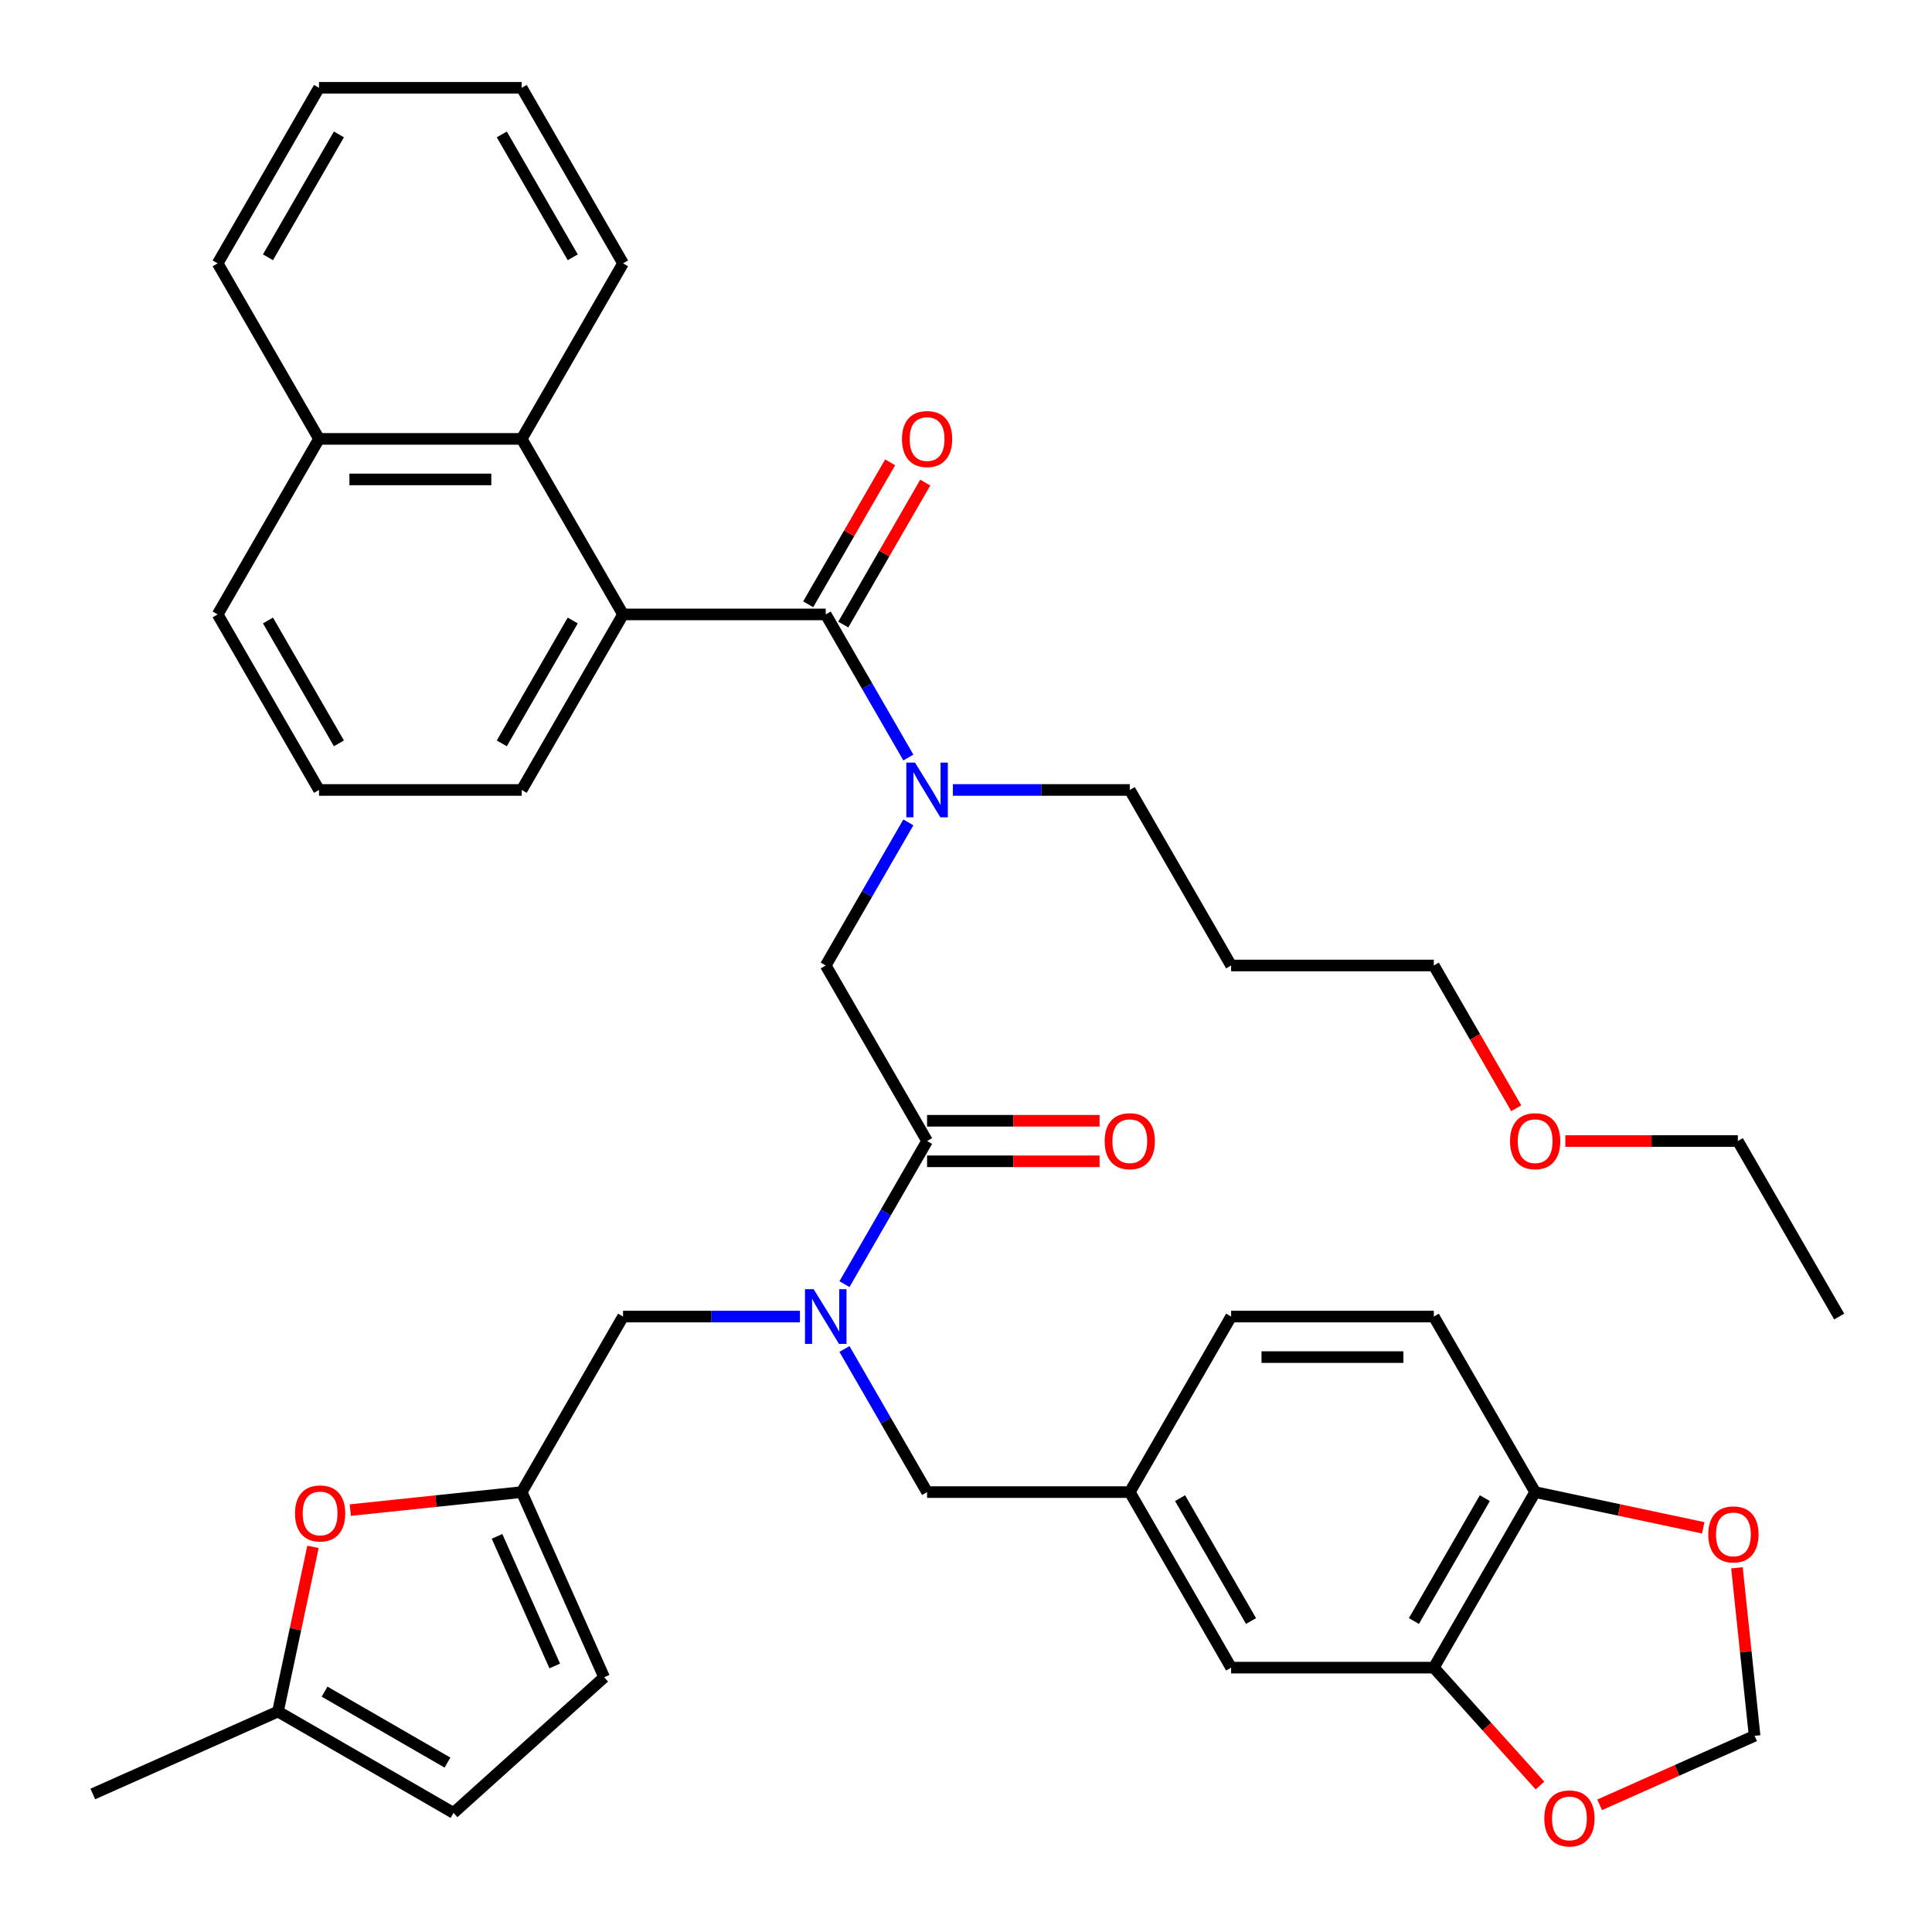<?xml version='1.0' encoding='iso-8859-1'?>
<svg version='1.1' baseProfile='full'
              xmlns='http://www.w3.org/2000/svg'
                      xmlns:rdkit='http://www.rdkit.org/xml'
                      xmlns:xlink='http://www.w3.org/1999/xlink'
                  xml:space='preserve'
width='1000px' height='1000px' viewBox='0 0 1000 1000'>
<!-- END OF HEADER -->
<rect style='opacity:1.0;fill:#FFFFFF;stroke:none' width='1000' height='1000' x='0' y='0'> </rect>
<path class='bond-0' d='M 322.488,318.024 L 270.032,227.168' style='fill:none;fill-rule:evenodd;stroke:#000000;stroke-width:6px;stroke-linecap:butt;stroke-linejoin:miter;stroke-opacity:1' />
<path class='bond-1' d='M 322.488,318.024 L 270.032,408.881' style='fill:none;fill-rule:evenodd;stroke:#000000;stroke-width:6px;stroke-linecap:butt;stroke-linejoin:miter;stroke-opacity:1' />
<path class='bond-1' d='M 296.448,321.161 L 259.729,384.761' style='fill:none;fill-rule:evenodd;stroke:#000000;stroke-width:6px;stroke-linecap:butt;stroke-linejoin:miter;stroke-opacity:1' />
<path class='bond-2' d='M 322.488,318.024 L 427.4,318.024' style='fill:none;fill-rule:evenodd;stroke:#000000;stroke-width:6px;stroke-linecap:butt;stroke-linejoin:miter;stroke-opacity:1' />
<path class='bond-3' d='M 479.856,590.594 L 458.473,627.631' style='fill:none;fill-rule:evenodd;stroke:#000000;stroke-width:6px;stroke-linecap:butt;stroke-linejoin:miter;stroke-opacity:1' />
<path class='bond-3' d='M 458.473,627.631 L 437.089,664.668' style='fill:none;fill-rule:evenodd;stroke:#0000FF;stroke-width:6px;stroke-linecap:butt;stroke-linejoin:miter;stroke-opacity:1' />
<path class='bond-4' d='M 479.856,590.594 L 427.4,499.737' style='fill:none;fill-rule:evenodd;stroke:#000000;stroke-width:6px;stroke-linecap:butt;stroke-linejoin:miter;stroke-opacity:1' />
<path class='bond-5' d='M 479.856,601.085 L 524.5,601.085' style='fill:none;fill-rule:evenodd;stroke:#000000;stroke-width:6px;stroke-linecap:butt;stroke-linejoin:miter;stroke-opacity:1' />
<path class='bond-5' d='M 524.5,601.085 L 569.145,601.085' style='fill:none;fill-rule:evenodd;stroke:#FF0000;stroke-width:6px;stroke-linecap:butt;stroke-linejoin:miter;stroke-opacity:1' />
<path class='bond-5' d='M 479.856,580.103 L 524.5,580.103' style='fill:none;fill-rule:evenodd;stroke:#000000;stroke-width:6px;stroke-linecap:butt;stroke-linejoin:miter;stroke-opacity:1' />
<path class='bond-5' d='M 524.5,580.103 L 569.145,580.103' style='fill:none;fill-rule:evenodd;stroke:#FF0000;stroke-width:6px;stroke-linecap:butt;stroke-linejoin:miter;stroke-opacity:1' />
<path class='bond-6' d='M 427.4,499.737 L 448.783,462.7' style='fill:none;fill-rule:evenodd;stroke:#000000;stroke-width:6px;stroke-linecap:butt;stroke-linejoin:miter;stroke-opacity:1' />
<path class='bond-6' d='M 448.783,462.7 L 470.166,425.664' style='fill:none;fill-rule:evenodd;stroke:#0000FF;stroke-width:6px;stroke-linecap:butt;stroke-linejoin:miter;stroke-opacity:1' />
<path class='bond-7' d='M 470.166,392.098 L 448.783,355.061' style='fill:none;fill-rule:evenodd;stroke:#0000FF;stroke-width:6px;stroke-linecap:butt;stroke-linejoin:miter;stroke-opacity:1' />
<path class='bond-7' d='M 448.783,355.061 L 427.4,318.024' style='fill:none;fill-rule:evenodd;stroke:#000000;stroke-width:6px;stroke-linecap:butt;stroke-linejoin:miter;stroke-opacity:1' />
<path class='bond-8' d='M 493.219,408.881 L 538.993,408.881' style='fill:none;fill-rule:evenodd;stroke:#0000FF;stroke-width:6px;stroke-linecap:butt;stroke-linejoin:miter;stroke-opacity:1' />
<path class='bond-8' d='M 538.993,408.881 L 584.768,408.881' style='fill:none;fill-rule:evenodd;stroke:#000000;stroke-width:6px;stroke-linecap:butt;stroke-linejoin:miter;stroke-opacity:1' />
<path class='bond-9' d='M 436.485,323.27 L 457.695,286.533' style='fill:none;fill-rule:evenodd;stroke:#000000;stroke-width:6px;stroke-linecap:butt;stroke-linejoin:miter;stroke-opacity:1' />
<path class='bond-9' d='M 457.695,286.533 L 478.905,249.796' style='fill:none;fill-rule:evenodd;stroke:#FF0000;stroke-width:6px;stroke-linecap:butt;stroke-linejoin:miter;stroke-opacity:1' />
<path class='bond-9' d='M 418.314,312.779 L 439.524,276.042' style='fill:none;fill-rule:evenodd;stroke:#000000;stroke-width:6px;stroke-linecap:butt;stroke-linejoin:miter;stroke-opacity:1' />
<path class='bond-9' d='M 439.524,276.042 L 460.734,239.305' style='fill:none;fill-rule:evenodd;stroke:#FF0000;stroke-width:6px;stroke-linecap:butt;stroke-linejoin:miter;stroke-opacity:1' />
<path class='bond-10' d='M 270.032,227.168 L 165.119,227.168' style='fill:none;fill-rule:evenodd;stroke:#000000;stroke-width:6px;stroke-linecap:butt;stroke-linejoin:miter;stroke-opacity:1' />
<path class='bond-10' d='M 254.295,248.15 L 180.856,248.15' style='fill:none;fill-rule:evenodd;stroke:#000000;stroke-width:6px;stroke-linecap:butt;stroke-linejoin:miter;stroke-opacity:1' />
<path class='bond-11' d='M 270.032,227.168 L 322.488,136.311' style='fill:none;fill-rule:evenodd;stroke:#000000;stroke-width:6px;stroke-linecap:butt;stroke-linejoin:miter;stroke-opacity:1' />
<path class='bond-12' d='M 165.119,227.168 L 112.663,136.311' style='fill:none;fill-rule:evenodd;stroke:#000000;stroke-width:6px;stroke-linecap:butt;stroke-linejoin:miter;stroke-opacity:1' />
<path class='bond-13' d='M 165.119,227.168 L 112.663,318.024' style='fill:none;fill-rule:evenodd;stroke:#000000;stroke-width:6px;stroke-linecap:butt;stroke-linejoin:miter;stroke-opacity:1' />
<path class='bond-14' d='M 584.768,408.881 L 637.224,499.737' style='fill:none;fill-rule:evenodd;stroke:#000000;stroke-width:6px;stroke-linecap:butt;stroke-linejoin:miter;stroke-opacity:1' />
<path class='bond-15' d='M 322.488,681.45 L 270.032,772.307' style='fill:none;fill-rule:evenodd;stroke:#000000;stroke-width:6px;stroke-linecap:butt;stroke-linejoin:miter;stroke-opacity:1' />
<path class='bond-16' d='M 322.488,681.45 L 368.262,681.45' style='fill:none;fill-rule:evenodd;stroke:#000000;stroke-width:6px;stroke-linecap:butt;stroke-linejoin:miter;stroke-opacity:1' />
<path class='bond-16' d='M 368.262,681.45 L 414.037,681.45' style='fill:none;fill-rule:evenodd;stroke:#0000FF;stroke-width:6px;stroke-linecap:butt;stroke-linejoin:miter;stroke-opacity:1' />
<path class='bond-17' d='M 437.089,698.233 L 458.473,735.27' style='fill:none;fill-rule:evenodd;stroke:#0000FF;stroke-width:6px;stroke-linecap:butt;stroke-linejoin:miter;stroke-opacity:1' />
<path class='bond-17' d='M 458.473,735.27 L 479.856,772.307' style='fill:none;fill-rule:evenodd;stroke:#000000;stroke-width:6px;stroke-linecap:butt;stroke-linejoin:miter;stroke-opacity:1' />
<path class='bond-18' d='M 637.224,499.737 L 742.136,499.737' style='fill:none;fill-rule:evenodd;stroke:#000000;stroke-width:6px;stroke-linecap:butt;stroke-linejoin:miter;stroke-opacity:1' />
<path class='bond-19' d='M 742.136,499.737 L 763.473,536.694' style='fill:none;fill-rule:evenodd;stroke:#000000;stroke-width:6px;stroke-linecap:butt;stroke-linejoin:miter;stroke-opacity:1' />
<path class='bond-19' d='M 763.473,536.694 L 784.81,573.651' style='fill:none;fill-rule:evenodd;stroke:#FF0000;stroke-width:6px;stroke-linecap:butt;stroke-linejoin:miter;stroke-opacity:1' />
<path class='bond-20' d='M 161.999,800.656 L 152.941,843.274' style='fill:none;fill-rule:evenodd;stroke:#FF0000;stroke-width:6px;stroke-linecap:butt;stroke-linejoin:miter;stroke-opacity:1' />
<path class='bond-20' d='M 152.941,843.274 L 143.882,885.893' style='fill:none;fill-rule:evenodd;stroke:#000000;stroke-width:6px;stroke-linecap:butt;stroke-linejoin:miter;stroke-opacity:1' />
<path class='bond-21' d='M 181.317,781.631 L 225.674,776.969' style='fill:none;fill-rule:evenodd;stroke:#FF0000;stroke-width:6px;stroke-linecap:butt;stroke-linejoin:miter;stroke-opacity:1' />
<path class='bond-21' d='M 225.674,776.969 L 270.032,772.307' style='fill:none;fill-rule:evenodd;stroke:#000000;stroke-width:6px;stroke-linecap:butt;stroke-linejoin:miter;stroke-opacity:1' />
<path class='bond-22' d='M 143.882,885.893 L 234.738,938.349' style='fill:none;fill-rule:evenodd;stroke:#000000;stroke-width:6px;stroke-linecap:butt;stroke-linejoin:miter;stroke-opacity:1' />
<path class='bond-22' d='M 168.001,875.59 L 231.601,912.309' style='fill:none;fill-rule:evenodd;stroke:#000000;stroke-width:6px;stroke-linecap:butt;stroke-linejoin:miter;stroke-opacity:1' />
<path class='bond-23' d='M 143.882,885.893 L 48.04,928.564' style='fill:none;fill-rule:evenodd;stroke:#000000;stroke-width:6px;stroke-linecap:butt;stroke-linejoin:miter;stroke-opacity:1' />
<path class='bond-24' d='M 234.738,938.349 L 312.703,868.149' style='fill:none;fill-rule:evenodd;stroke:#000000;stroke-width:6px;stroke-linecap:butt;stroke-linejoin:miter;stroke-opacity:1' />
<path class='bond-25' d='M 312.703,868.149 L 270.032,772.307' style='fill:none;fill-rule:evenodd;stroke:#000000;stroke-width:6px;stroke-linecap:butt;stroke-linejoin:miter;stroke-opacity:1' />
<path class='bond-25' d='M 287.134,862.307 L 257.264,795.218' style='fill:none;fill-rule:evenodd;stroke:#000000;stroke-width:6px;stroke-linecap:butt;stroke-linejoin:miter;stroke-opacity:1' />
<path class='bond-26' d='M 742.136,863.163 L 794.592,772.307' style='fill:none;fill-rule:evenodd;stroke:#000000;stroke-width:6px;stroke-linecap:butt;stroke-linejoin:miter;stroke-opacity:1' />
<path class='bond-26' d='M 731.833,839.044 L 768.552,775.444' style='fill:none;fill-rule:evenodd;stroke:#000000;stroke-width:6px;stroke-linecap:butt;stroke-linejoin:miter;stroke-opacity:1' />
<path class='bond-27' d='M 742.136,863.163 L 769.608,893.675' style='fill:none;fill-rule:evenodd;stroke:#000000;stroke-width:6px;stroke-linecap:butt;stroke-linejoin:miter;stroke-opacity:1' />
<path class='bond-27' d='M 769.608,893.675 L 797.081,924.186' style='fill:none;fill-rule:evenodd;stroke:#FF0000;stroke-width:6px;stroke-linecap:butt;stroke-linejoin:miter;stroke-opacity:1' />
<path class='bond-28' d='M 742.136,863.163 L 637.224,863.163' style='fill:none;fill-rule:evenodd;stroke:#000000;stroke-width:6px;stroke-linecap:butt;stroke-linejoin:miter;stroke-opacity:1' />
<path class='bond-29' d='M 794.592,772.307 L 838.09,781.553' style='fill:none;fill-rule:evenodd;stroke:#000000;stroke-width:6px;stroke-linecap:butt;stroke-linejoin:miter;stroke-opacity:1' />
<path class='bond-29' d='M 838.09,781.553 L 881.589,790.799' style='fill:none;fill-rule:evenodd;stroke:#FF0000;stroke-width:6px;stroke-linecap:butt;stroke-linejoin:miter;stroke-opacity:1' />
<path class='bond-30' d='M 794.592,772.307 L 742.136,681.45' style='fill:none;fill-rule:evenodd;stroke:#000000;stroke-width:6px;stroke-linecap:butt;stroke-linejoin:miter;stroke-opacity:1' />
<path class='bond-31' d='M 827.959,934.173 L 868.068,916.315' style='fill:none;fill-rule:evenodd;stroke:#FF0000;stroke-width:6px;stroke-linecap:butt;stroke-linejoin:miter;stroke-opacity:1' />
<path class='bond-31' d='M 868.068,916.315 L 908.178,898.457' style='fill:none;fill-rule:evenodd;stroke:#000000;stroke-width:6px;stroke-linecap:butt;stroke-linejoin:miter;stroke-opacity:1' />
<path class='bond-32' d='M 899.039,811.502 L 903.608,854.979' style='fill:none;fill-rule:evenodd;stroke:#FF0000;stroke-width:6px;stroke-linecap:butt;stroke-linejoin:miter;stroke-opacity:1' />
<path class='bond-32' d='M 903.608,854.979 L 908.178,898.457' style='fill:none;fill-rule:evenodd;stroke:#000000;stroke-width:6px;stroke-linecap:butt;stroke-linejoin:miter;stroke-opacity:1' />
<path class='bond-33' d='M 637.224,863.163 L 584.768,772.307' style='fill:none;fill-rule:evenodd;stroke:#000000;stroke-width:6px;stroke-linecap:butt;stroke-linejoin:miter;stroke-opacity:1' />
<path class='bond-33' d='M 647.527,839.044 L 610.808,775.444' style='fill:none;fill-rule:evenodd;stroke:#000000;stroke-width:6px;stroke-linecap:butt;stroke-linejoin:miter;stroke-opacity:1' />
<path class='bond-34' d='M 742.136,681.45 L 637.224,681.45' style='fill:none;fill-rule:evenodd;stroke:#000000;stroke-width:6px;stroke-linecap:butt;stroke-linejoin:miter;stroke-opacity:1' />
<path class='bond-34' d='M 726.399,702.433 L 652.961,702.433' style='fill:none;fill-rule:evenodd;stroke:#000000;stroke-width:6px;stroke-linecap:butt;stroke-linejoin:miter;stroke-opacity:1' />
<path class='bond-35' d='M 584.768,772.307 L 637.224,681.45' style='fill:none;fill-rule:evenodd;stroke:#000000;stroke-width:6px;stroke-linecap:butt;stroke-linejoin:miter;stroke-opacity:1' />
<path class='bond-36' d='M 584.768,772.307 L 479.856,772.307' style='fill:none;fill-rule:evenodd;stroke:#000000;stroke-width:6px;stroke-linecap:butt;stroke-linejoin:miter;stroke-opacity:1' />
<path class='bond-37' d='M 810.215,590.594 L 854.86,590.594' style='fill:none;fill-rule:evenodd;stroke:#FF0000;stroke-width:6px;stroke-linecap:butt;stroke-linejoin:miter;stroke-opacity:1' />
<path class='bond-37' d='M 854.86,590.594 L 899.504,590.594' style='fill:none;fill-rule:evenodd;stroke:#000000;stroke-width:6px;stroke-linecap:butt;stroke-linejoin:miter;stroke-opacity:1' />
<path class='bond-38' d='M 899.504,590.594 L 951.96,681.45' style='fill:none;fill-rule:evenodd;stroke:#000000;stroke-width:6px;stroke-linecap:butt;stroke-linejoin:miter;stroke-opacity:1' />
<path class='bond-39' d='M 270.032,408.881 L 165.119,408.881' style='fill:none;fill-rule:evenodd;stroke:#000000;stroke-width:6px;stroke-linecap:butt;stroke-linejoin:miter;stroke-opacity:1' />
<path class='bond-40' d='M 322.488,136.311 L 270.032,45.455' style='fill:none;fill-rule:evenodd;stroke:#000000;stroke-width:6px;stroke-linecap:butt;stroke-linejoin:miter;stroke-opacity:1' />
<path class='bond-40' d='M 296.448,133.174 L 259.729,69.574' style='fill:none;fill-rule:evenodd;stroke:#000000;stroke-width:6px;stroke-linecap:butt;stroke-linejoin:miter;stroke-opacity:1' />
<path class='bond-41' d='M 165.119,408.881 L 112.663,318.024' style='fill:none;fill-rule:evenodd;stroke:#000000;stroke-width:6px;stroke-linecap:butt;stroke-linejoin:miter;stroke-opacity:1' />
<path class='bond-41' d='M 175.422,384.761 L 138.703,321.161' style='fill:none;fill-rule:evenodd;stroke:#000000;stroke-width:6px;stroke-linecap:butt;stroke-linejoin:miter;stroke-opacity:1' />
<path class='bond-42' d='M 112.663,136.311 L 165.119,45.455' style='fill:none;fill-rule:evenodd;stroke:#000000;stroke-width:6px;stroke-linecap:butt;stroke-linejoin:miter;stroke-opacity:1' />
<path class='bond-42' d='M 138.703,133.174 L 175.422,69.574' style='fill:none;fill-rule:evenodd;stroke:#000000;stroke-width:6px;stroke-linecap:butt;stroke-linejoin:miter;stroke-opacity:1' />
<path class='bond-43' d='M 270.032,45.455 L 165.119,45.455' style='fill:none;fill-rule:evenodd;stroke:#000000;stroke-width:6px;stroke-linecap:butt;stroke-linejoin:miter;stroke-opacity:1' />
<path  class='atom-3' d='M 571.768 590.674
Q 571.768 583.874, 575.128 580.074
Q 578.488 576.274, 584.768 576.274
Q 591.048 576.274, 594.408 580.074
Q 597.768 583.874, 597.768 590.674
Q 597.768 597.554, 594.368 601.474
Q 590.968 605.354, 584.768 605.354
Q 578.528 605.354, 575.128 601.474
Q 571.768 597.594, 571.768 590.674
M 584.768 602.154
Q 589.088 602.154, 591.408 599.274
Q 593.768 596.354, 593.768 590.674
Q 593.768 585.114, 591.408 582.314
Q 589.088 579.474, 584.768 579.474
Q 580.448 579.474, 578.088 582.274
Q 575.768 585.074, 575.768 590.674
Q 575.768 596.394, 578.088 599.274
Q 580.448 602.154, 584.768 602.154
' fill='#FF0000'/>
<path  class='atom-4' d='M 473.596 394.721
L 482.876 409.721
Q 483.796 411.201, 485.276 413.881
Q 486.756 416.561, 486.836 416.721
L 486.836 394.721
L 490.596 394.721
L 490.596 423.041
L 486.716 423.041
L 476.756 406.641
Q 475.596 404.721, 474.356 402.521
Q 473.156 400.321, 472.796 399.641
L 472.796 423.041
L 469.116 423.041
L 469.116 394.721
L 473.596 394.721
' fill='#0000FF'/>
<path  class='atom-6' d='M 466.856 227.248
Q 466.856 220.448, 470.216 216.648
Q 473.576 212.848, 479.856 212.848
Q 486.136 212.848, 489.496 216.648
Q 492.856 220.448, 492.856 227.248
Q 492.856 234.128, 489.456 238.048
Q 486.056 241.928, 479.856 241.928
Q 473.616 241.928, 470.216 238.048
Q 466.856 234.168, 466.856 227.248
M 479.856 238.728
Q 484.176 238.728, 486.496 235.848
Q 488.856 232.928, 488.856 227.248
Q 488.856 221.688, 486.496 218.888
Q 484.176 216.048, 479.856 216.048
Q 475.536 216.048, 473.176 218.848
Q 470.856 221.648, 470.856 227.248
Q 470.856 232.968, 473.176 235.848
Q 475.536 238.728, 479.856 238.728
' fill='#FF0000'/>
<path  class='atom-11' d='M 421.14 667.29
L 430.42 682.29
Q 431.34 683.77, 432.82 686.45
Q 434.3 689.13, 434.38 689.29
L 434.38 667.29
L 438.14 667.29
L 438.14 695.61
L 434.26 695.61
L 424.3 679.21
Q 423.14 677.29, 421.9 675.09
Q 420.7 672.89, 420.34 672.21
L 420.34 695.61
L 416.66 695.61
L 416.66 667.29
L 421.14 667.29
' fill='#0000FF'/>
<path  class='atom-14' d='M 152.694 783.353
Q 152.694 776.553, 156.054 772.753
Q 159.414 768.953, 165.694 768.953
Q 171.974 768.953, 175.334 772.753
Q 178.694 776.553, 178.694 783.353
Q 178.694 790.233, 175.294 794.153
Q 171.894 798.033, 165.694 798.033
Q 159.454 798.033, 156.054 794.153
Q 152.694 790.273, 152.694 783.353
M 165.694 794.833
Q 170.014 794.833, 172.334 791.953
Q 174.694 789.033, 174.694 783.353
Q 174.694 777.793, 172.334 774.993
Q 170.014 772.153, 165.694 772.153
Q 161.374 772.153, 159.014 774.953
Q 156.694 777.753, 156.694 783.353
Q 156.694 789.073, 159.014 791.953
Q 161.374 794.833, 165.694 794.833
' fill='#FF0000'/>
<path  class='atom-22' d='M 799.336 941.208
Q 799.336 934.408, 802.696 930.608
Q 806.056 926.808, 812.336 926.808
Q 818.616 926.808, 821.976 930.608
Q 825.336 934.408, 825.336 941.208
Q 825.336 948.088, 821.936 952.008
Q 818.536 955.888, 812.336 955.888
Q 806.096 955.888, 802.696 952.008
Q 799.336 948.128, 799.336 941.208
M 812.336 952.688
Q 816.656 952.688, 818.976 949.808
Q 821.336 946.888, 821.336 941.208
Q 821.336 935.648, 818.976 932.848
Q 816.656 930.008, 812.336 930.008
Q 808.016 930.008, 805.656 932.808
Q 803.336 935.608, 803.336 941.208
Q 803.336 946.928, 805.656 949.808
Q 808.016 952.688, 812.336 952.688
' fill='#FF0000'/>
<path  class='atom-23' d='M 884.212 794.199
Q 884.212 787.399, 887.572 783.599
Q 890.932 779.799, 897.212 779.799
Q 903.492 779.799, 906.852 783.599
Q 910.212 787.399, 910.212 794.199
Q 910.212 801.079, 906.812 804.999
Q 903.412 808.879, 897.212 808.879
Q 890.972 808.879, 887.572 804.999
Q 884.212 801.119, 884.212 794.199
M 897.212 805.679
Q 901.532 805.679, 903.852 802.799
Q 906.212 799.879, 906.212 794.199
Q 906.212 788.639, 903.852 785.839
Q 901.532 782.999, 897.212 782.999
Q 892.892 782.999, 890.532 785.799
Q 888.212 788.599, 888.212 794.199
Q 888.212 799.919, 890.532 802.799
Q 892.892 805.679, 897.212 805.679
' fill='#FF0000'/>
<path  class='atom-30' d='M 781.592 590.674
Q 781.592 583.874, 784.952 580.074
Q 788.312 576.274, 794.592 576.274
Q 800.872 576.274, 804.232 580.074
Q 807.592 583.874, 807.592 590.674
Q 807.592 597.554, 804.192 601.474
Q 800.792 605.354, 794.592 605.354
Q 788.352 605.354, 784.952 601.474
Q 781.592 597.594, 781.592 590.674
M 794.592 602.154
Q 798.912 602.154, 801.232 599.274
Q 803.592 596.354, 803.592 590.674
Q 803.592 585.114, 801.232 582.314
Q 798.912 579.474, 794.592 579.474
Q 790.272 579.474, 787.912 582.274
Q 785.592 585.074, 785.592 590.674
Q 785.592 596.394, 787.912 599.274
Q 790.272 602.154, 794.592 602.154
' fill='#FF0000'/>
</svg>
